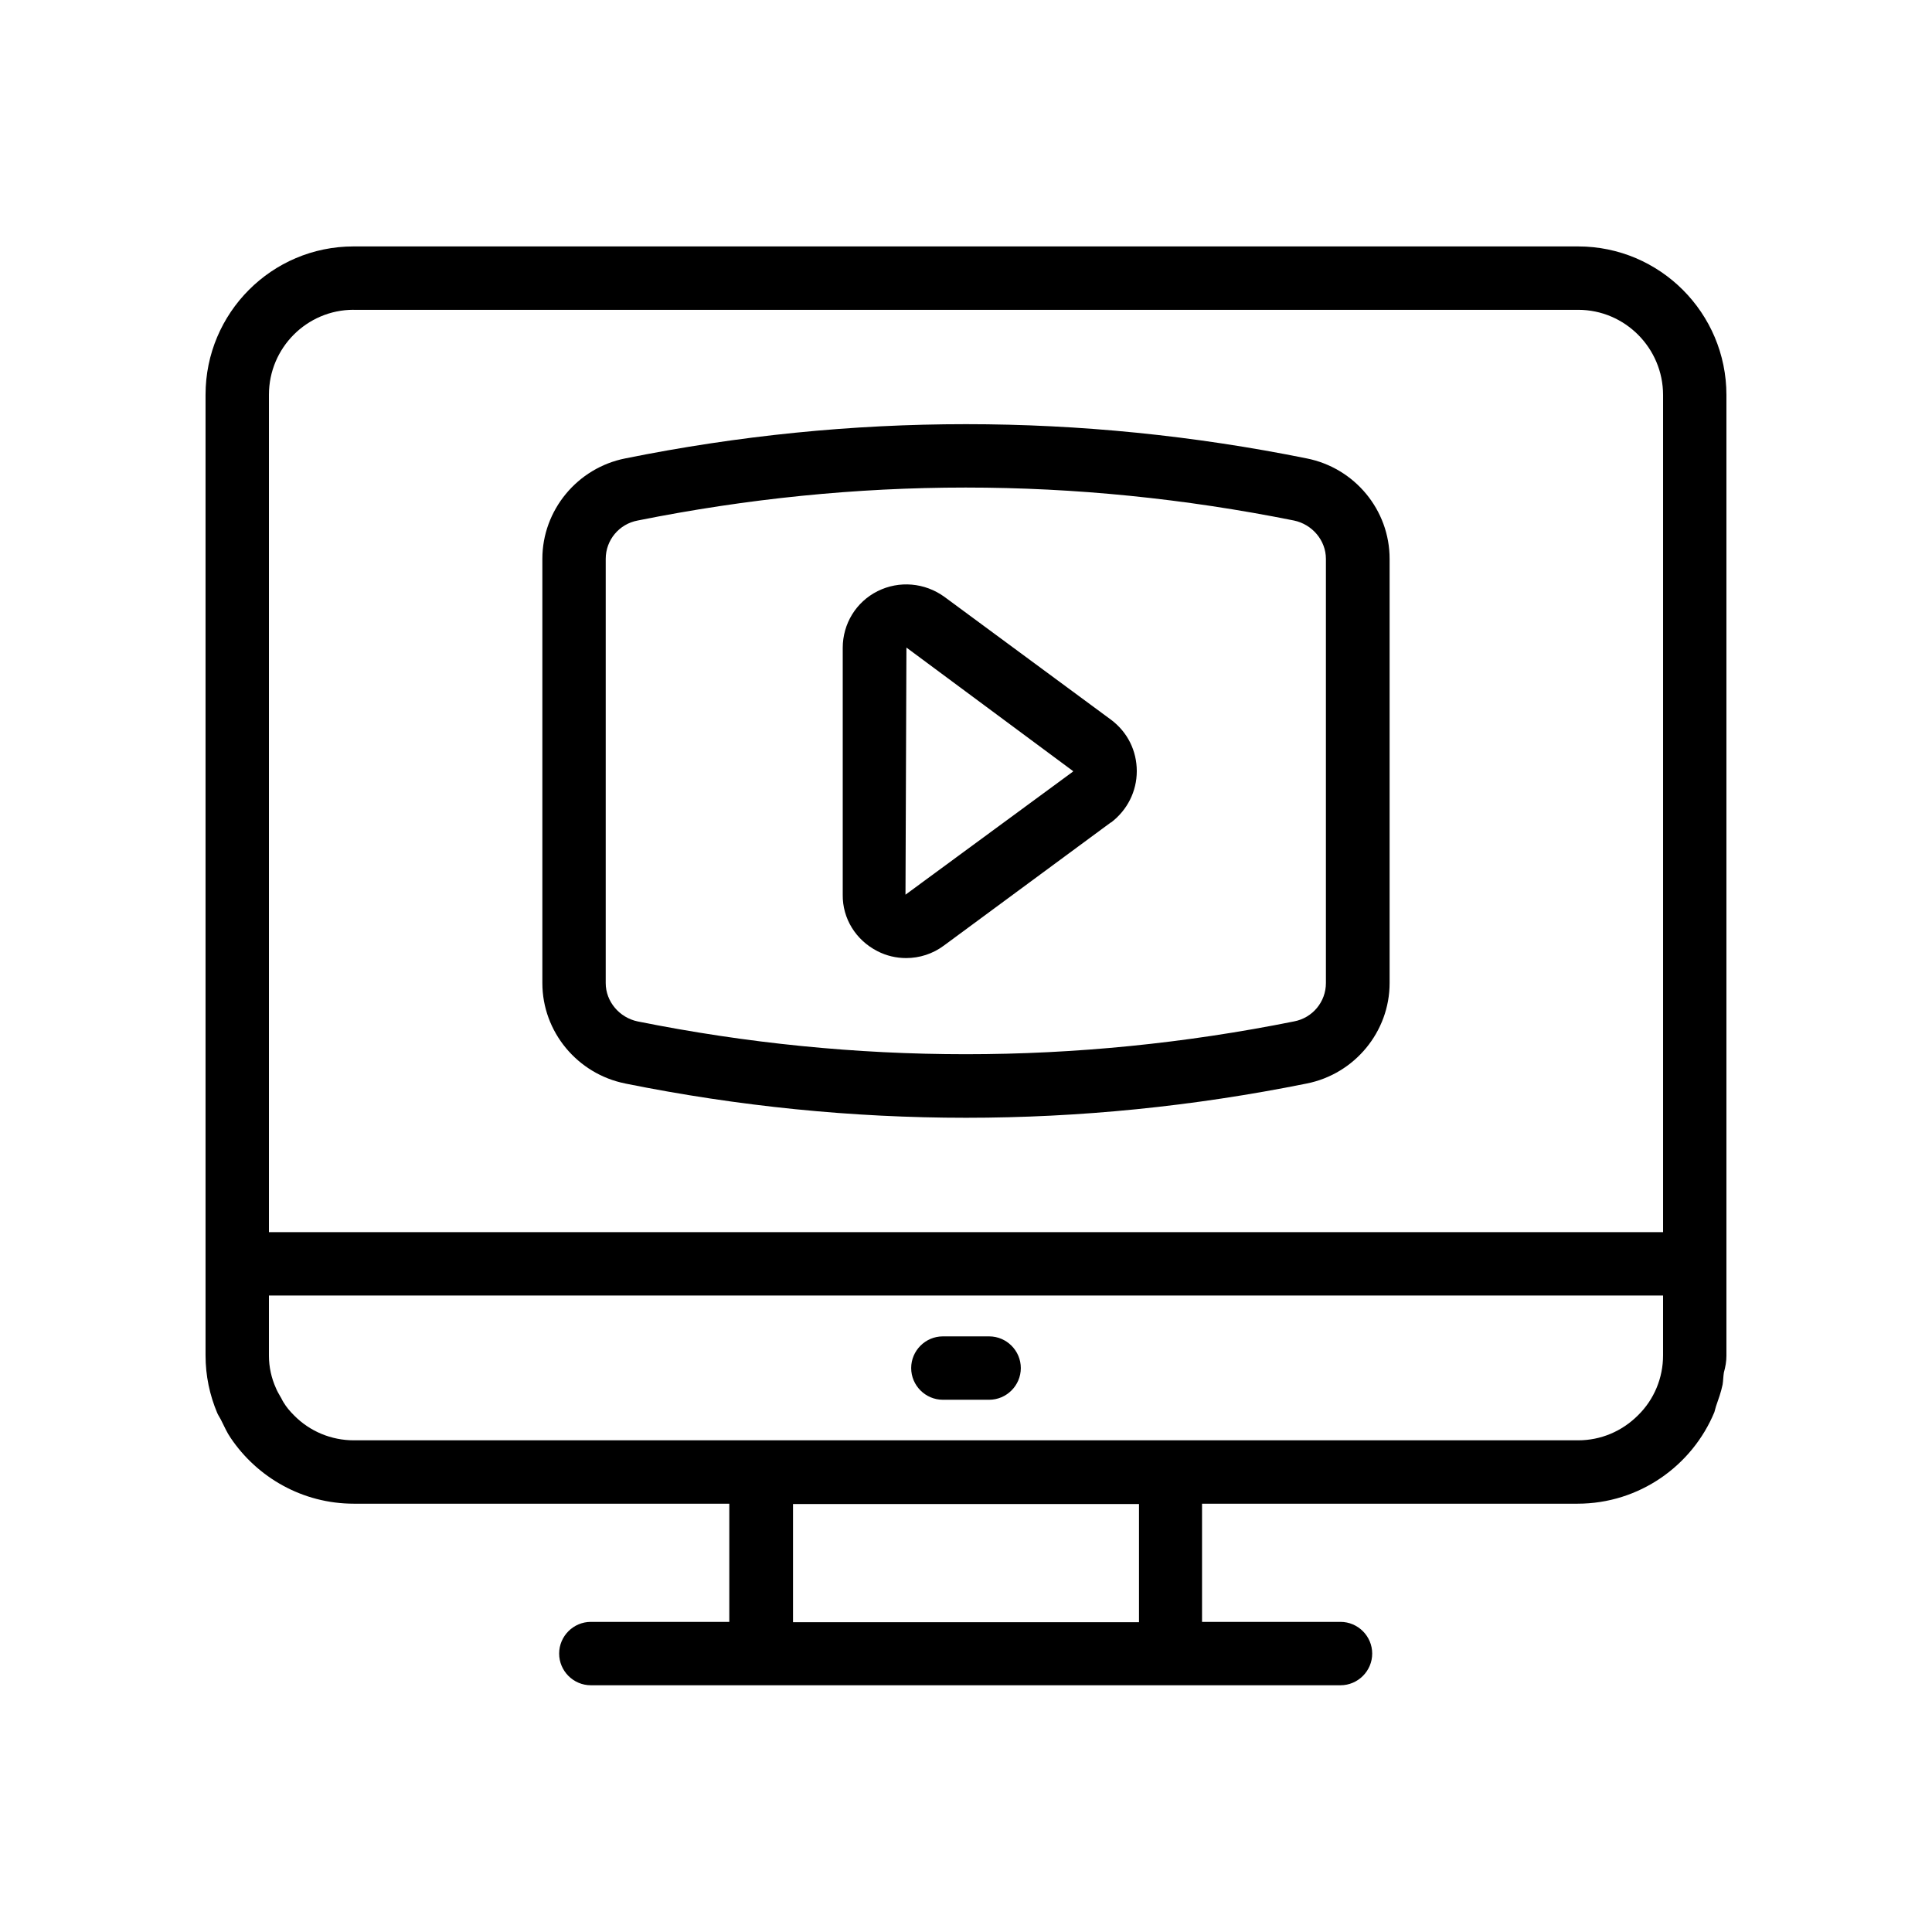 <?xml version="1.0" encoding="UTF-8"?>
<!-- Uploaded to: SVG Repo, www.svgrepo.com, Generator: SVG Repo Mixer Tools -->
<svg fill="#000000" width="800px" height="800px" version="1.1" viewBox="144 144 512 512" xmlns="http://www.w3.org/2000/svg">
 <g>
  <path d="m393.87 514.95h12.258c4.617 0 8.398-3.777 8.398-8.398 0-4.617-3.777-8.398-8.398-8.398h-12.258c-4.617 0-8.398 3.777-8.398 8.398 0.004 4.621 3.781 8.398 8.398 8.398z"/>
  <path d="m601.52 503.28v-254.59c0-21.746-17.633-39.383-39.297-39.383h-324.54c-21.664 0-39.211 17.637-39.211 39.301v254.59c0 5.375 1.09 10.496 3.106 15.281 0.336 0.754 0.84 1.426 1.176 2.184 0.754 1.512 1.426 3.023 2.352 4.367 7.055 10.496 19.062 17.465 32.664 17.465h99.504v31.32h-36.695c-4.617 0-8.398 3.777-8.398 8.398 0 4.617 3.777 8.398 8.398 8.398h198.67c4.617 0 8.398-3.777 8.398-8.398 0-4.617-3.777-8.398-8.398-8.398h-36.695v-31.32h99.504c16.375 0 30.398-10.078 36.273-24.266 0.168-0.504 0.25-1.008 0.418-1.512 0.672-1.93 1.344-3.777 1.762-5.793 0.168-1.008 0.168-2.184 0.336-3.191 0.422-1.512 0.676-2.941 0.676-4.449zm-16.793-0.086c0 5.961-2.352 11.672-6.633 15.871-4.281 4.281-9.91 6.633-15.871 6.633h-324.45c-5.961 0-11.672-2.352-15.871-6.633-1.09-1.09-2.016-2.184-2.769-3.441-0.336-0.504-0.504-1.008-0.84-1.512-0.418-0.754-0.84-1.426-1.176-2.266-1.176-2.606-1.848-5.547-1.848-8.566v-15.953h369.46zm-347.04-277.09h324.54c12.426 0 22.504 10.16 22.504 22.586v221.84h-369.46v-221.93c0-12.43 10.074-22.504 22.418-22.504zm208.16 347.8h-91.691v-31.32h91.691z"/>
  <path d="m376.49 396.05c2.434 1.258 5.039 1.848 7.641 1.848 3.527 0 7.055-1.09 10.078-3.359l44.168-32.578h0.082c4.281-3.273 6.801-8.23 6.801-13.602 0-5.375-2.434-10.328-6.801-13.602l-44.168-32.578c-5.207-3.777-12.008-4.367-17.719-1.512-5.711 2.856-9.238 8.648-9.238 15.031v65.41c-0.082 6.293 3.445 12.004 9.156 14.941zm7.723-80.441 44.168 32.746c0 0.082 0 0.082-0.082 0.168l-44.336 32.578z"/>
  <path d="m309.73 431.15c29.977 6.047 60.121 9.07 90.266 9.07s60.289-3.023 90.266-9.07c12.762-2.519 22-13.77 22-26.617v-112.44c0-12.93-9.238-24.098-22-26.617-59.871-12.09-120.66-12.09-180.53 0-12.762 2.519-22 13.77-22 26.617v112.43c0 12.934 9.32 24.102 22 26.621zm-5.207-139.05c0-4.953 3.527-9.238 8.48-10.16 28.887-5.793 57.855-8.734 86.906-8.734 29.055 0 58.105 2.938 86.992 8.734 4.871 1.008 8.48 5.289 8.48 10.16v112.43c0 4.953-3.527 9.238-8.48 10.16-57.688 11.586-116.21 11.586-173.9 0-4.871-1.008-8.48-5.289-8.48-10.16z"/>
 </g>
</svg>